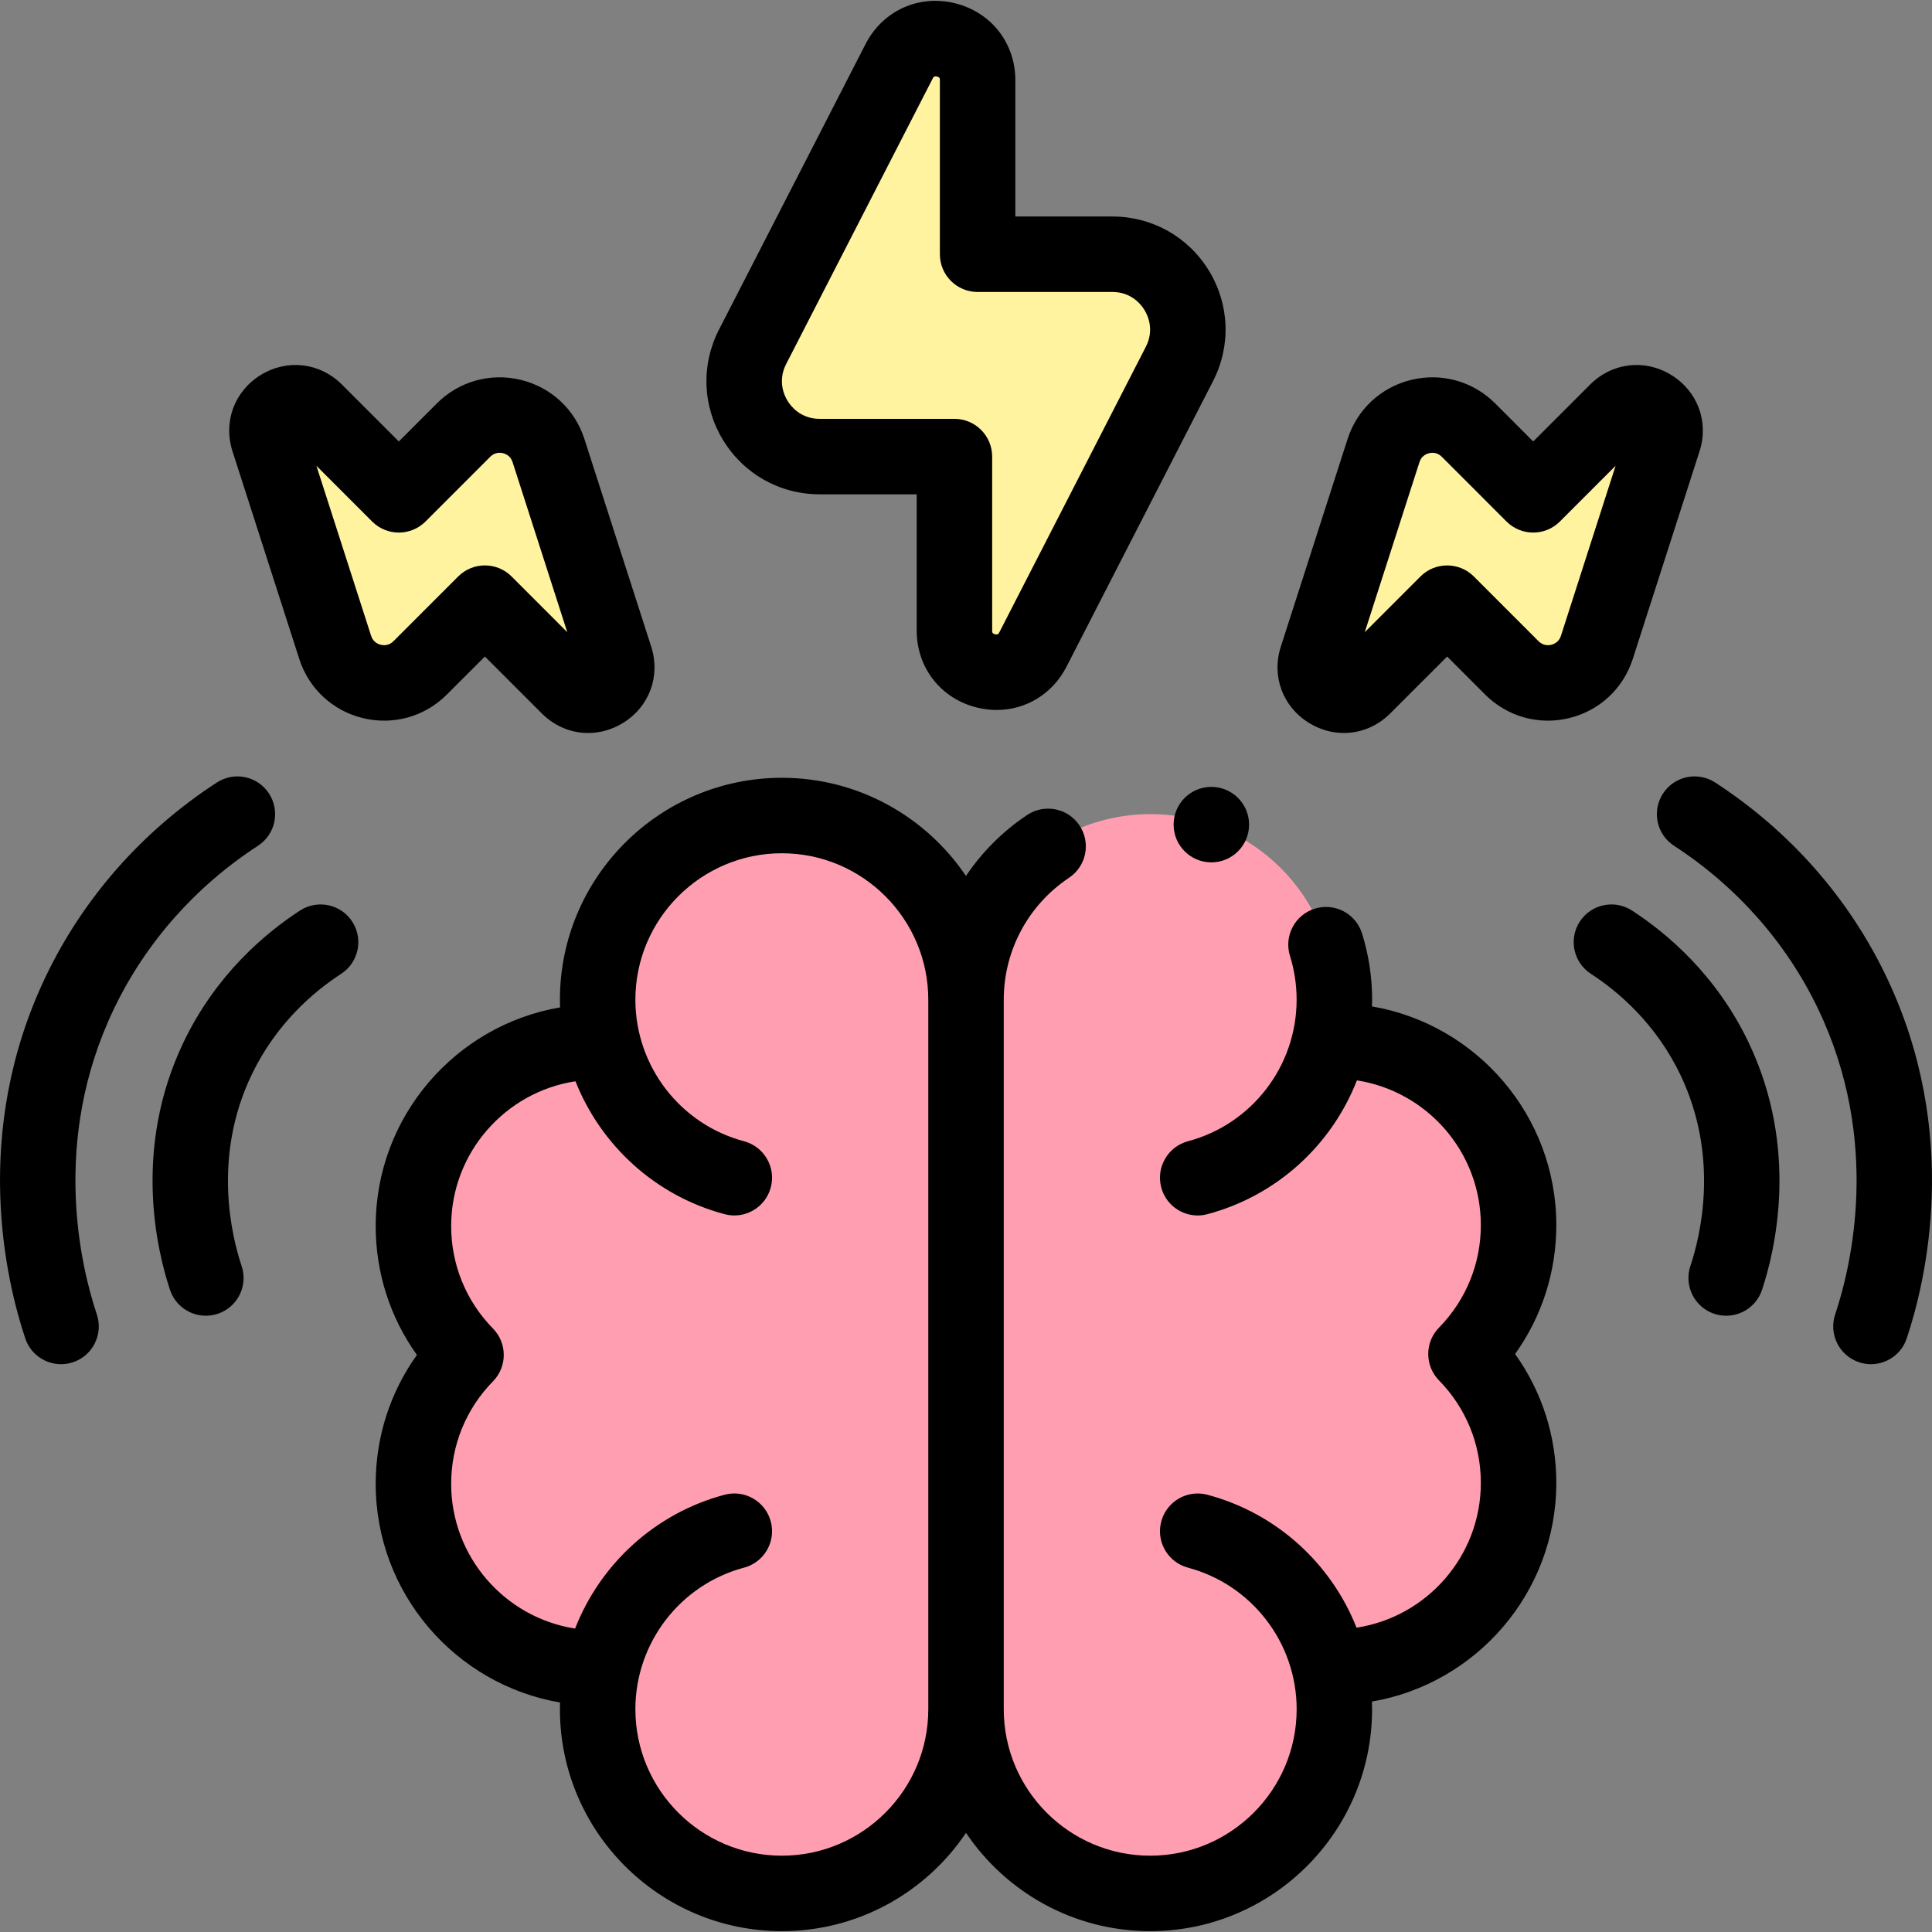 <svg width="48" height="48" viewBox="0 0 48 48" fill="none" xmlns="http://www.w3.org/2000/svg">
<rect x="0" y="0" width="48" height="48" fill="#808080" stroke="none"/>
<path d="M11.517 10.685L9.908 12.294L7.831 10.217C7.311 9.697 6.443 10.227 6.669 10.927L8.327 16.084C8.619 16.989 9.765 17.267 10.438 16.593L12.046 14.985L14.123 17.062C14.643 17.582 15.511 17.052 15.286 16.352L13.627 11.195C13.336 10.289 12.19 10.012 11.517 10.685Z" fill="#FFF3A0"/>
<path d="M36.483 10.685L38.091 12.294L40.168 10.217C40.688 9.697 41.556 10.227 41.331 10.927L39.672 16.084C39.381 16.989 38.234 17.267 37.562 16.593L35.953 14.985L33.876 17.062C33.356 17.582 32.488 17.052 32.714 16.352L34.372 11.195C34.664 10.289 35.81 10.012 36.483 10.685Z" fill="#FFF3A0"/>
<path d="M37.746 30.416C37.746 27.886 35.695 25.834 33.164 25.834C33.159 25.834 33.117 25.834 33.048 25.834C33.123 25.504 33.164 25.162 33.164 24.809C33.164 22.278 31.113 20.227 28.581 20.227C26.051 20.227 24 22.278 24 24.809C24 22.278 21.949 20.227 19.419 20.227C16.888 20.227 14.837 22.278 14.837 24.809C14.837 25.17 14.879 25.521 14.958 25.857C14.888 25.857 14.843 25.857 14.837 25.857C12.305 25.857 10.254 27.91 10.254 30.44C10.254 31.688 10.753 32.819 11.562 33.646C10.753 34.473 10.254 35.604 10.254 36.852C10.254 39.382 12.305 41.435 14.837 41.435H14.953C14.877 41.764 14.837 42.107 14.837 42.459C14.837 44.99 16.888 47.041 19.419 47.041C21.949 47.041 24 44.99 24 42.459C24 44.99 26.051 47.041 28.581 47.041C31.113 47.041 33.164 44.99 33.164 42.459C33.164 42.098 33.121 41.748 33.042 41.411H33.164C35.695 41.411 37.746 39.359 37.746 36.829C37.746 35.581 37.248 34.449 36.438 33.622C37.248 32.796 37.746 31.664 37.746 30.416Z" fill="#FF9EB1"/>
<path d="M27.637 6.316H24.289V1.993C24.289 0.911 22.834 0.559 22.339 1.522L18.698 8.616C18.059 9.862 18.964 11.343 20.365 11.343H23.713V15.666C23.713 16.749 25.168 17.101 25.662 16.137L29.303 9.044C29.942 7.798 29.038 6.316 27.637 6.316Z" fill="#FFF3A0"/>
<path d="M34.086 25.004C34.088 24.949 34.09 24.893 34.09 24.838C34.09 24.276 34.005 23.722 33.839 23.191C33.684 22.696 33.159 22.421 32.664 22.576C32.17 22.73 31.895 23.256 32.049 23.75C32.159 24.1 32.214 24.466 32.214 24.838C32.214 26.485 31.104 27.931 29.515 28.354C29.015 28.488 28.717 29.002 28.851 29.502C28.962 29.921 29.341 30.198 29.756 30.198C29.836 30.198 29.917 30.188 29.998 30.166C31.73 29.705 33.087 28.442 33.712 26.842C35.454 27.112 36.791 28.621 36.791 30.438C36.791 31.395 36.422 32.3 35.752 32.984C35.395 33.348 35.395 33.931 35.752 34.296C36.422 34.98 36.791 35.884 36.791 36.842C36.791 38.661 35.449 40.173 33.703 40.439C33.074 38.849 31.722 37.596 29.998 37.137C29.499 37.003 28.984 37.301 28.851 37.801C28.717 38.301 29.015 38.815 29.515 38.948C31.105 39.372 32.215 40.818 32.215 42.465C32.215 44.471 30.582 46.104 28.576 46.104C26.57 46.104 24.938 44.471 24.938 42.465V24.838C24.938 23.618 25.544 22.486 26.56 21.808C26.991 21.52 27.107 20.938 26.82 20.508C26.532 20.077 25.95 19.961 25.519 20.248C24.908 20.656 24.395 21.173 23.999 21.763C23.008 20.293 21.327 19.324 19.425 19.324C16.384 19.324 13.911 21.797 13.911 24.838C13.911 24.901 13.913 24.965 13.915 25.028C11.318 25.473 9.334 27.739 9.334 30.461C9.334 31.624 9.693 32.734 10.358 33.663C9.693 34.592 9.334 35.702 9.334 36.865C9.334 39.587 11.317 41.853 13.914 42.298C13.913 42.354 13.911 42.409 13.911 42.465C13.911 45.505 16.384 47.979 19.425 47.979C21.328 47.979 23.009 47.009 24 45.537C24.991 47.009 26.672 47.979 28.575 47.979C31.616 47.979 34.089 45.505 34.089 42.465C34.089 42.401 34.087 42.338 34.085 42.275C36.682 41.83 38.666 39.564 38.666 36.842C38.666 35.679 38.307 34.568 37.642 33.64C38.307 32.711 38.666 31.6 38.666 30.437C38.666 27.715 36.683 25.449 34.086 25.004ZM19.425 46.104C17.419 46.104 15.786 44.471 15.786 42.465C15.786 40.818 16.896 39.372 18.485 38.948C18.986 38.815 19.283 38.301 19.15 37.801C19.016 37.3 18.502 37.003 18.003 37.136C16.27 37.598 14.914 38.861 14.288 40.461C12.547 40.191 11.209 38.681 11.209 36.865C11.209 35.907 11.578 35.003 12.248 34.319C12.605 33.955 12.605 33.371 12.248 33.007C11.578 32.323 11.209 31.419 11.209 30.461C11.209 28.642 12.551 27.13 14.297 26.864C14.927 28.453 16.278 29.707 18.003 30.166C18.502 30.3 19.016 30.002 19.15 29.502C19.283 29.002 18.986 28.488 18.485 28.354C16.896 27.931 15.786 26.485 15.786 24.838C15.786 22.831 17.419 21.199 19.425 21.199C21.431 21.199 23.063 22.831 23.063 24.838V42.465C23.063 44.471 21.431 46.104 19.425 46.104Z" fill="black"/>
<path d="M20.364 12.281H22.775V15.666C22.775 16.594 23.38 17.363 24.281 17.581C24.443 17.62 24.604 17.639 24.763 17.639C25.487 17.639 26.148 17.242 26.496 16.566L30.136 9.472C30.587 8.594 30.549 7.567 30.035 6.724C29.52 5.882 28.623 5.379 27.636 5.379H25.226V1.993C25.226 1.066 24.62 0.297 23.719 0.079C22.818 -0.139 21.928 0.269 21.505 1.094L17.864 8.188C17.413 9.066 17.451 10.093 17.966 10.936C18.48 11.778 19.377 12.281 20.364 12.281ZM19.532 9.044L23.173 1.95C23.187 1.922 23.2 1.897 23.242 1.897C23.252 1.897 23.264 1.898 23.279 1.902C23.351 1.919 23.351 1.954 23.351 1.994V6.317C23.351 6.834 23.77 7.254 24.288 7.254H27.636C28.11 7.254 28.352 7.567 28.434 7.702C28.517 7.836 28.684 8.195 28.468 8.616L24.828 15.71C24.809 15.745 24.794 15.775 24.722 15.758C24.65 15.741 24.65 15.706 24.65 15.666V11.344C24.65 10.826 24.23 10.406 23.712 10.406H20.364C19.891 10.406 19.648 10.093 19.566 9.958C19.484 9.824 19.316 9.465 19.532 9.044Z" fill="black"/>
<path d="M11.101 17.257L12.047 16.311L13.461 17.725C13.782 18.046 14.194 18.212 14.612 18.211C14.906 18.211 15.202 18.13 15.473 17.965C16.132 17.563 16.415 16.799 16.179 16.065L14.52 10.908C14.283 10.169 13.69 9.619 12.936 9.437C12.181 9.255 11.403 9.474 10.854 10.022L9.909 10.968L8.495 9.554C7.95 9.009 7.141 8.912 6.482 9.314C5.824 9.716 5.54 10.48 5.777 11.214L7.435 16.371C7.673 17.11 8.265 17.66 9.02 17.842C9.774 18.024 10.553 17.805 11.101 17.257ZM9.46 16.019C9.392 16.003 9.27 15.952 9.22 15.796L7.861 11.572L9.246 12.957C9.612 13.323 10.205 13.323 10.572 12.957L12.18 11.348C12.296 11.232 12.427 11.243 12.495 11.259C12.563 11.276 12.685 11.327 12.735 11.482L14.094 15.707L12.71 14.322C12.344 13.956 11.75 13.956 11.384 14.322L9.775 15.931C9.66 16.046 9.529 16.036 9.46 16.019Z" fill="black"/>
<path d="M40.566 16.371L42.224 11.214C42.461 10.48 42.177 9.716 41.518 9.314C40.86 8.912 40.051 9.009 39.506 9.554L38.092 10.968L37.147 10.022C36.598 9.474 35.82 9.255 35.065 9.437C34.311 9.619 33.718 10.169 33.48 10.908L31.822 16.065C31.585 16.799 31.869 17.563 32.528 17.965C32.799 18.13 33.095 18.211 33.388 18.211C33.807 18.211 34.219 18.046 34.54 17.725L35.954 16.311L36.899 17.257C37.448 17.805 38.227 18.024 38.981 17.842C39.736 17.66 40.328 17.11 40.566 16.371ZM38.781 15.797C38.731 15.952 38.609 16.003 38.541 16.019C38.472 16.036 38.341 16.046 38.225 15.931L36.617 14.322C36.434 14.139 36.194 14.048 35.954 14.048C35.714 14.048 35.474 14.139 35.291 14.322L33.907 15.707L35.266 11.482C35.315 11.327 35.437 11.276 35.505 11.26C35.574 11.243 35.705 11.233 35.821 11.348L37.429 12.957C37.795 13.323 38.389 13.323 38.755 12.957L40.139 11.572L38.781 15.797Z" fill="black"/>
<path d="M46.86 24.253C45.926 22.303 44.457 20.639 42.613 19.441C42.178 19.159 41.598 19.282 41.316 19.716C41.034 20.151 41.157 20.731 41.591 21.013C43.146 22.024 44.384 23.424 45.169 25.064C46.745 28.353 45.991 31.47 45.594 32.657C45.43 33.148 45.695 33.68 46.186 33.844C46.284 33.877 46.385 33.893 46.483 33.893C46.875 33.893 47.241 33.645 47.372 33.252C47.842 31.848 48.732 28.161 46.86 24.253Z" fill="black"/>
<path d="M40.546 22.622C40.112 22.34 39.531 22.463 39.249 22.897C38.967 23.332 39.091 23.912 39.525 24.194C40.202 24.634 41.137 25.426 41.748 26.703C42.725 28.741 42.248 30.705 41.997 31.454C41.833 31.945 42.098 32.476 42.589 32.641C42.688 32.674 42.788 32.689 42.886 32.689C43.279 32.689 43.644 32.441 43.776 32.049C44.098 31.083 44.712 28.549 43.44 25.892C42.64 24.223 41.425 23.192 40.546 22.622Z" fill="black"/>
<path d="M6.409 21.013C6.843 20.731 6.966 20.151 6.684 19.716C6.402 19.282 5.822 19.159 5.388 19.441C3.543 20.639 2.075 22.303 1.14 24.253C-0.732 28.161 0.158 31.848 0.628 33.252C0.759 33.645 1.125 33.893 1.517 33.893C1.616 33.893 1.716 33.877 1.815 33.844C2.306 33.68 2.57 33.148 2.406 32.657C2.009 31.47 1.255 28.353 2.831 25.064C3.617 23.424 4.854 22.024 6.409 21.013Z" fill="black"/>
<path d="M7.454 22.622C6.576 23.192 5.361 24.223 4.561 25.892C3.288 28.549 3.902 31.083 4.225 32.049C4.356 32.441 4.722 32.689 5.114 32.689C5.213 32.689 5.313 32.673 5.412 32.64C5.903 32.476 6.168 31.945 6.003 31.454C5.753 30.704 5.275 28.741 6.252 26.702C6.864 25.426 7.799 24.634 8.476 24.194C8.91 23.912 9.033 23.331 8.751 22.897C8.469 22.463 7.888 22.34 7.454 22.622Z" fill="black"/>
<path d="M30.095 21.425C30.613 21.425 31.033 21.005 31.033 20.487C31.033 19.969 30.613 19.55 30.095 19.55C29.577 19.55 29.158 19.969 29.158 20.487C29.158 21.005 29.577 21.425 30.095 21.425Z" fill="black"/>
</svg>
